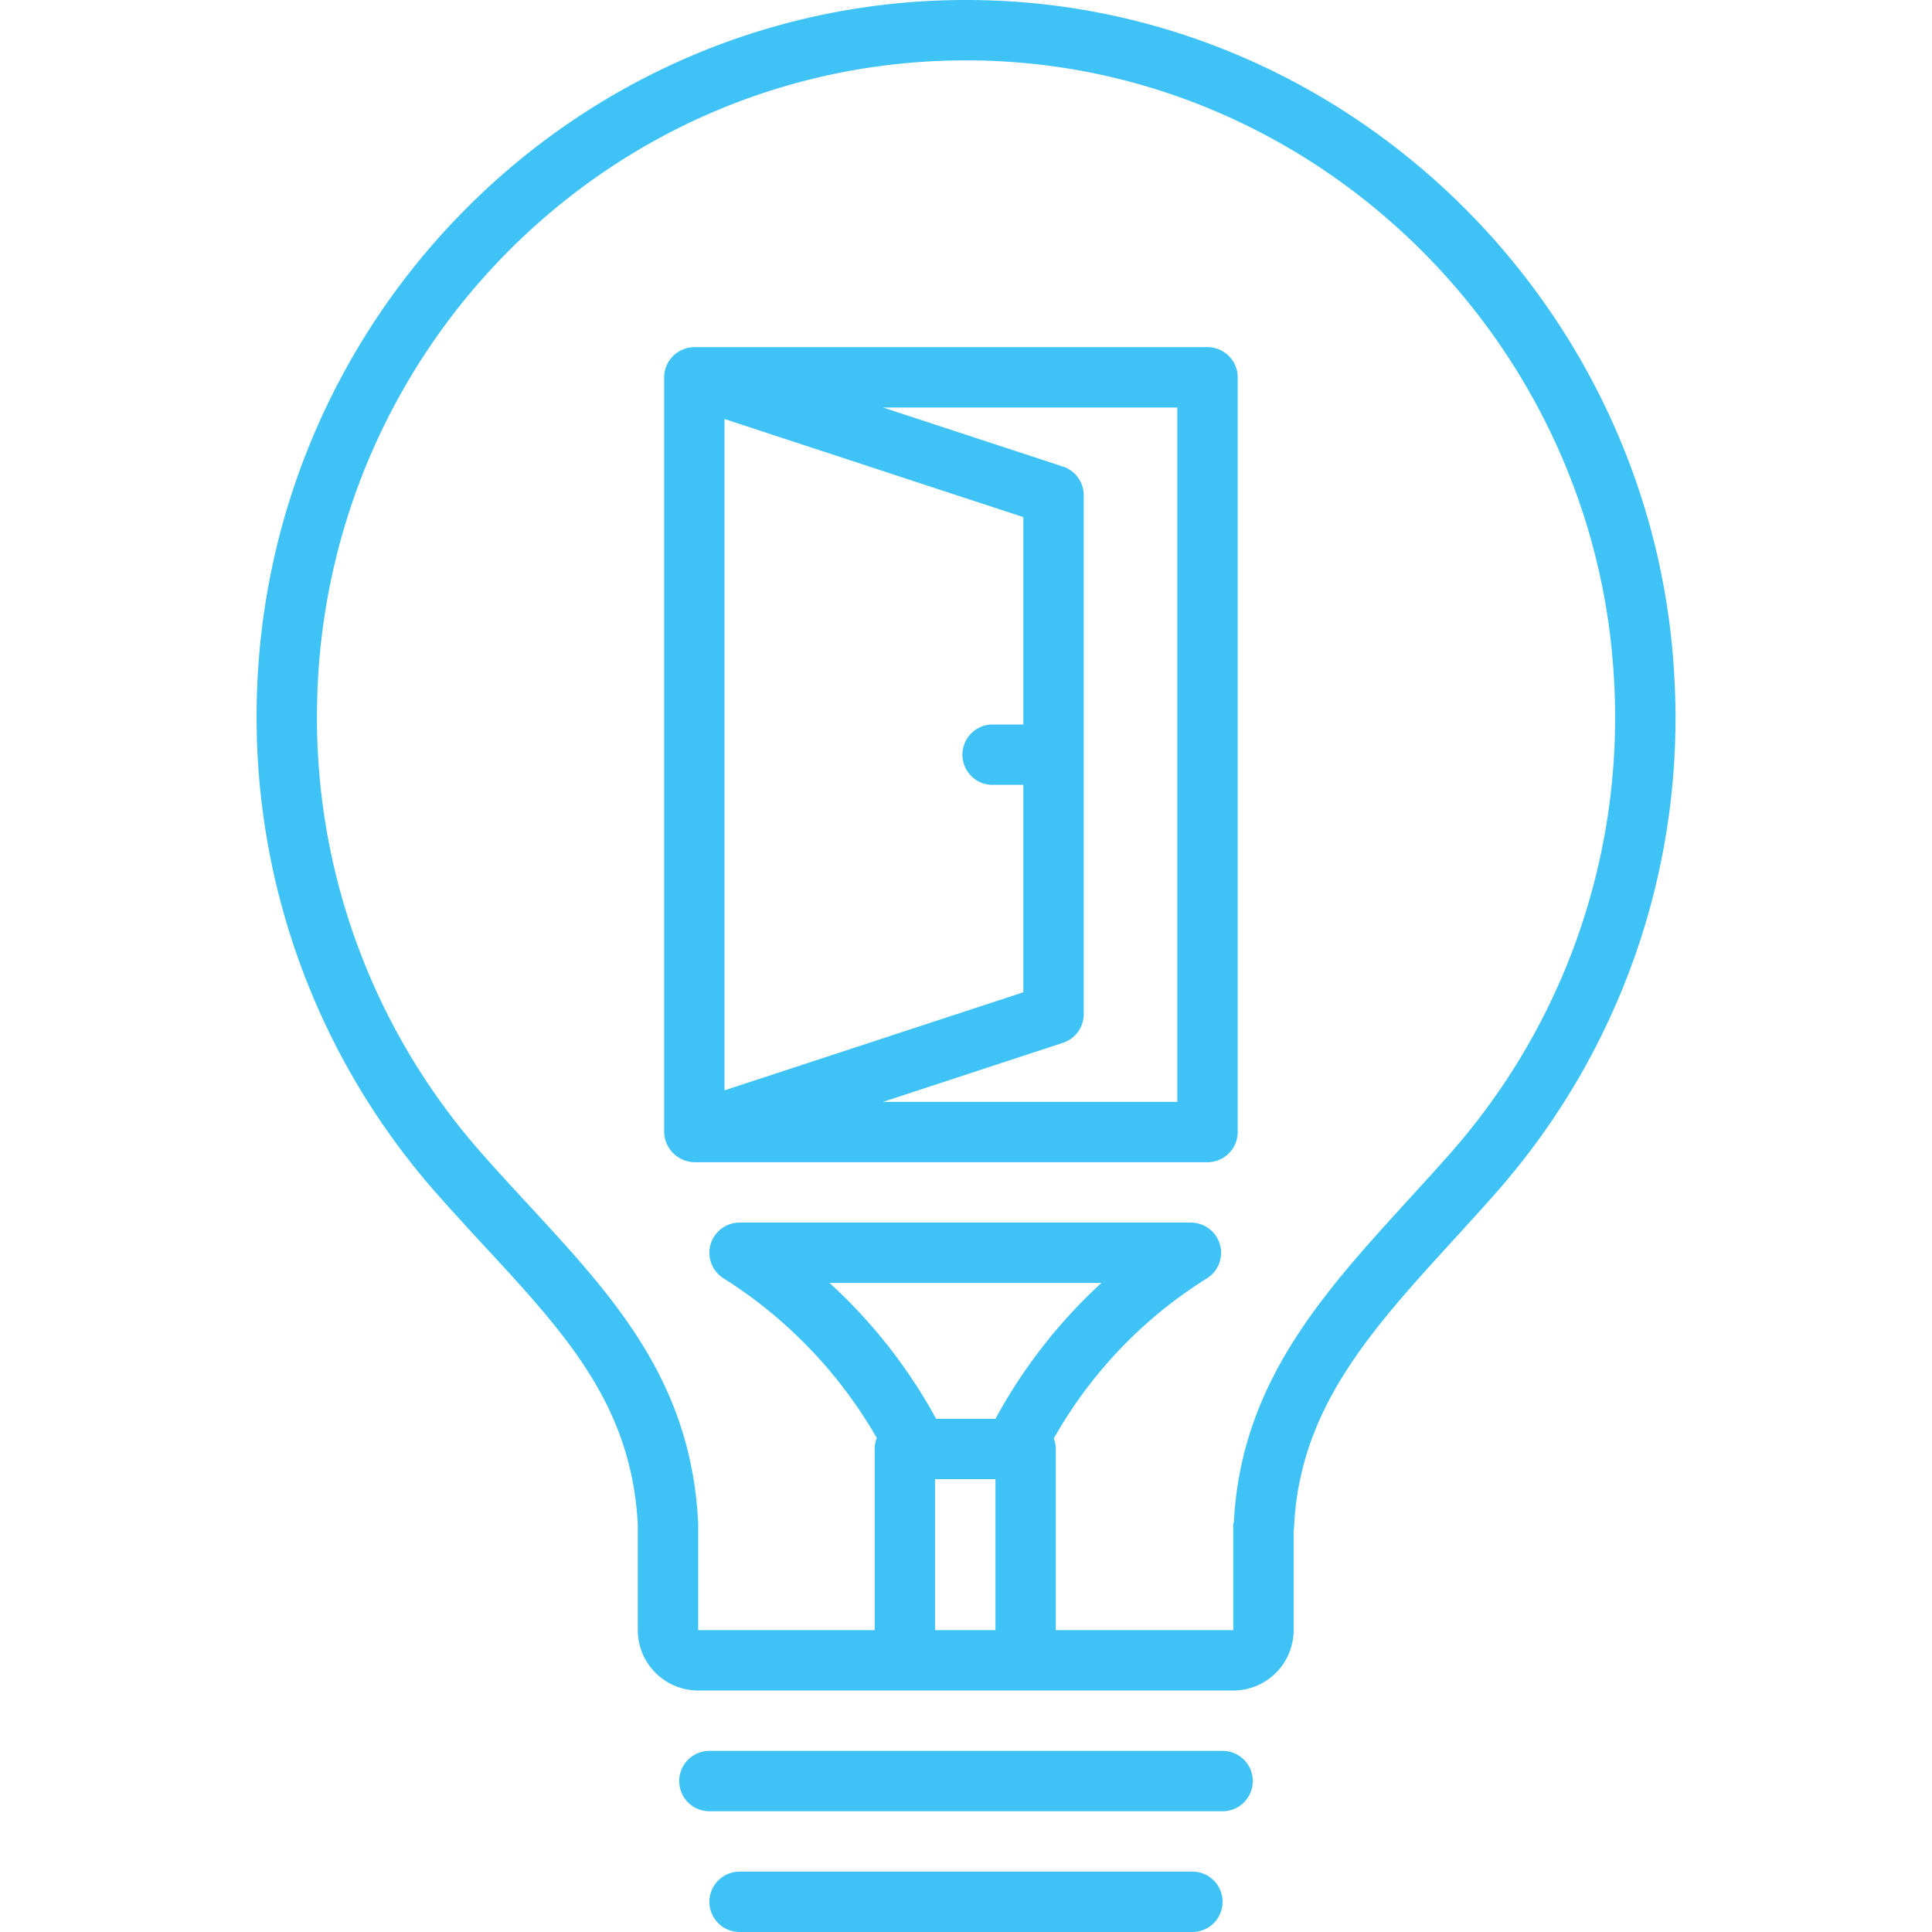 <?xml version="1.0" encoding="UTF-8"?> <svg xmlns="http://www.w3.org/2000/svg" data-name="Layer 1" viewBox="0 0 128 128" id="Opportunity"><path d="M65.478.023C64.985.008 64.49 0 64 0 38.084 0 17 21.294 17 47.468A47.648 47.648 0 0 0 28.821 78.951c1.104 1.256 2.209 2.453 3.278 3.611 5.437 5.888 9.736 10.543 10.157 18.442V108a4 4 0 0 0 4 4H81.706a4 4 0 0 0 4-4v-6.551q.024-.173.033-.352c.384-7.807 5.096-12.968 10.553-18.944.946-1.036 1.924-2.107 2.887-3.203a47.534 47.534 0 0 0 11.765-33.835C109.771 20.585 89.801.778 65.478.023zM65.95 108h-4V98h4zm.003-14H62.021a34.647 34.647 0 0 0-7.06-9H72.97A34.627 34.627 0 0 0 65.953 94zM96.174 76.31C89.593 83.799 82.274 90.12 81.744 100.901h-.038V108H69.95V96a1.984 1.984 0 0 0-.133-.701 29.775 29.775 0 0 1 10.062-10.555A2 2 0 0 0 78.9 81H49a2 2 0 0 0-.974 3.747 30.507 30.507 0 0 1 10.066 10.523A1.988 1.988 0 0 0 57.95 96v12H46.256v-7.099C45.707 89.728 38.601 84.02 31.826 76.31A43.539 43.539 0 0 1 21 47.468C21 23.457 40.248 4 64 4c.449 0 .902.007 1.354.021 22.227.69 40.521 18.832 41.594 41.285A43.595 43.595 0 0 1 96.174 76.31zM81 116H47a2 2 0 0 0 0 4H81a2 2 0 0 0 0-4zM79 124H49a2 2 0 0 0 0 4H79a2 2 0 0 0 0-4z" fill="#3fc3f7" class="color000000 svgShape"></path><path d="M80,23H46a2.015,2.015,0,0,0-2,2V75a2.05,2.05,0,0,0,2,2H80a2,2,0,0,0,2-2V25A2,2,0,0,0,80,23ZM48,27.762l19.8,6.499V48H65.763a2,2,0,0,0,0,4H67.8V65.739L48,72.238ZM78,73H58.506l11.918-3.912a2,2,0,0,0,1.376-1.9V32.812a2,2,0,0,0-1.376-1.9L58.506,27H78Z" fill="#3fc3f7" class="color000000 svgShape"></path></svg> 
